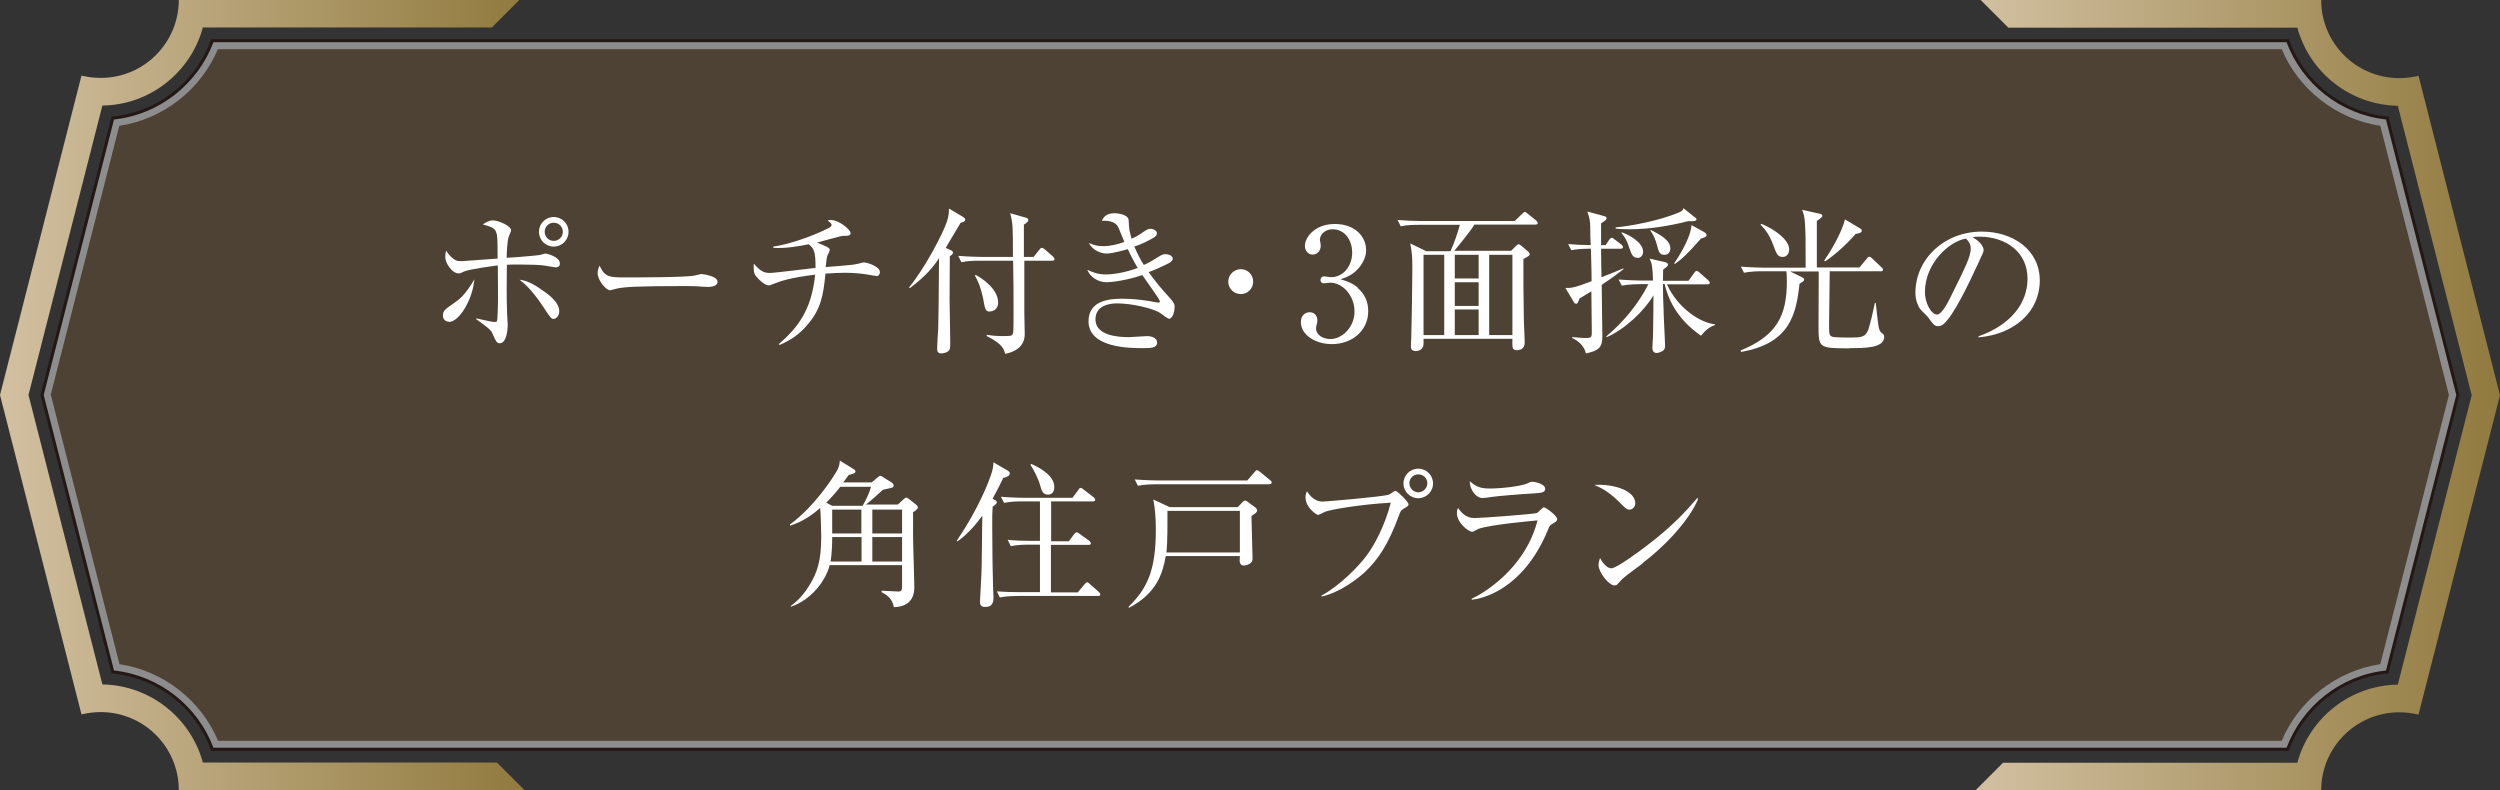 <?xml version="1.0" encoding="UTF-8"?>
<svg id="_レイヤー_2" data-name="レイヤー_2" xmlns="http://www.w3.org/2000/svg" xmlns:xlink="http://www.w3.org/1999/xlink" viewBox="0 0 118.42 37.43">
  <rect x="0" y="0" width="118.42" height="37.43" fill="#333333" stroke="none"/>
  <defs>
    <style>
      .cls-1 {
        fill: #8d8d8e;
      }

      .cls-2 {
        fill: url(#_新規グラデーションスウォッチ_1);
      }

      .cls-3 {
        fill: url(#_新規グラデーションスウォッチ_1-2);
      }

      .cls-4 {
        fill: #fff;
      }

      .cls-5 {
        fill: #4d4234;
        stroke: #231815;
        stroke-width: .29px;
      }
    </style>
    <linearGradient id="_新規グラデーションスウォッチ_1" data-name="新規グラデーションスウォッチ 1" x1="93.57" y1="18.71" x2="118.42" y2="18.71" gradientUnits="userSpaceOnUse">
      <stop offset="0" stop-color="#d2c0a1"/>
      <stop offset="1" stop-color="#917a3e"/>
    </linearGradient>
    <linearGradient id="_新規グラデーションスウォッチ_1-2" data-name="新規グラデーションスウォッチ 1" x1="0" x2="24.85" xlink:href="#_新規グラデーションスウォッチ_1"/>
  </defs>
  <g id="_文字情報" data-name="文字情報">
    <g>
      <path class="cls-5" d="M2.07,18.71l3.33,13.05c2.17.24,3.97,1.69,4.71,3.66h98.2c.74-1.97,2.55-3.43,4.71-3.66l3.33-13.05-3.33-13.05c-2.17-.24-3.97-1.69-4.71-3.66H10.11c-.74,1.97-2.55,3.43-4.71,3.66l-3.33,13.05h0Z"/>
      <g>
        <path class="cls-2" d="M108.82,1.31c.57,2.1,2.48,3.66,4.76,3.7l3.5,13.71-3.5,13.71c-2.27.03-4.19,1.59-4.76,3.7h-13.94l-1.31,1.31h16.38c0-2.04,1.65-3.7,3.7-3.7.32,0,.62.04.91.11l3.86-15.13-3.86-15.13c-.29.07-.6.11-.91.11-2.04,0-3.7-1.65-3.7-3.7h-16.13l1.31,1.31h13.69Z"/>
        <path class="cls-3" d="M9.61,36.12c-.57-2.1-2.48-3.66-4.76-3.7l-3.5-13.71,3.5-13.71c2.27-.03,4.19-1.59,4.76-3.7h13.69l1.31-1.31H8.47c0,2.04-1.65,3.7-3.7,3.7-.32,0-.62-.04-.91-.11L0,18.71l3.86,15.13c.29-.07.6-.11.91-.11,2.04,0,3.7,1.65,3.7,3.7h16.38l-1.31-1.31h-13.94Z"/>
        <path class="cls-1" d="M2.4,18.71l3.25-12.75c2.06-.31,3.86-1.7,4.67-3.63h97.76c.81,1.93,2.61,3.32,4.67,3.63l3.25,12.75-3.25,12.75c-2.06.31-3.86,1.7-4.67,3.63H10.33c-.81-1.93-2.61-3.32-4.67-3.63l-3.25-12.75h0ZM2.07,18.71l3.33,13.05c2.17.24,3.97,1.69,4.71,3.66h98.2c.74-1.97,2.55-3.43,4.71-3.66l3.33-13.05-3.33-13.05c-2.17-.24-3.97-1.69-4.71-3.66H10.11c-.74,1.97-2.55,3.43-4.71,3.66l-3.33,13.05h0Z"/>
      </g>
      <g>
        <path class="cls-4" d="M21.27,15.24s-.29,0-.29-.29c0-.23.1-.3.48-.56.3-.21.56-.39,1.01-1.16-.07.91-.7,2.02-1.21,2.02ZM26.39,12.67c-.11,0-.61-.1-.68-.1-.13-.02-.58-.04-1.07-.04-.3,0-.5,0-.63.01-.01.68-.02,1.62.01,2.3,0,.06.03.54.03.55,0,.09-.02.87-.38.87-.14,0-.19-.1-.36-.5-.05-.12-.18-.23-.75-.64v-.04c.67.15.75.17.89.17.1,0,.1-.04.11-.19.03-.5.04-.7.02-2.49-.13.02-1.39.18-1.62.3-.15.08-.2.08-.24.08-.3,0-.63-.48-.63-.78,0-.1.02-.19.04-.3.11.18.26.35.44.45.05.03.12.05.31.05.01,0,1.47-.1,1.69-.12,0-.98-.01-1.1-.07-1.26-.07-.21-.32-.27-.63-.36.11-.07.28-.19.47-.19.29,0,.87.27.87.47,0,.04-.09.24-.11.29-.07.19-.1.78-.1,1.01.21,0,1.47-.11,1.56-.13.04,0,.23-.07.26-.07.11,0,.7.16.7.47,0,.04,0,.17-.15.17ZM26.24,15.11c-.13,0-.17-.06-.53-.61-.53-.79-.87-1.07-1.1-1.25.38.04.75.25,1.24.61.17.13.64.47.64.88,0,.23-.15.36-.25.36ZM26.23,11.68c-.39,0-.7-.31-.7-.7s.31-.7.7-.7.7.31.7.7-.31.7-.7.7ZM26.23,10.55c-.24,0-.43.19-.43.43s.19.43.43.43.43-.19.43-.43-.19-.43-.43-.43Z"/>
        <path class="cls-4" d="M33.54,13.59c-.07,0-.24-.01-.26-.01-.27-.02-.34-.03-.84-.03-2.26,0-2.92.04-3.26.13-.02,0-.26.07-.28.07-.19,0-.59-.47-.59-.81,0-.04,0-.19.09-.36.25.56.48.56,1.25.56.51,0,2.92,0,3.26-.09.04,0,.26-.07.3-.07s.78.08.78.37c0,.23-.37.24-.46.24Z"/>
        <path class="cls-4" d="M41.53,13.07c-.06,0-.13-.01-.18-.02-.45-.09-.9-.13-1.35-.13-.24,0-.54.02-.9.04-.1,1.04-.22,1.69-.85,2.42-.38.45-.77.72-1.32.96l-.04-.04c.88-.76,1.56-1.61,1.72-3.29-1.22.15-1.64.31-1.95.43-.05.02-.19.08-.24.08-.18,0-.45-.25-.56-.38-.1-.11-.16-.19-.16-.47,0-.07,0-.11.01-.18.27.32.46.44.74.44.23,0,1.81-.2,2.18-.24.01-.82-.1-.93-.32-1.12-.42.08-1.04.21-1.68.17v-.06c.54-.07,1.65-.39,2.61-.87.1-.05.15-.1.15-.16,0-.07-.1-.14-.19-.21.08-.02.12-.02.16-.02.38,0,.93.46.93.62,0,.1-.08.13-.21.13-.14,0-.19,0-.3.03-.17.04-.92.25-1.08.29.13.05.5.2.56.26.04.03.04.06.04.1s-.07.2-.1.24c-.04.1-.04.13-.09.56.21-.01,1.1-.09,1.28-.11.1-.02.19-.03.27-.05.16-.04.19-.06.24-.06.2,0,.78.2.78.46,0,.07-.04.19-.17.19Z"/>
        <path class="cls-4" d="M45.5,10.56c-.09.14-.26.44-.39.65-.04.07-.27.45-.31.53l.21.1c.1.04.13.07.13.13,0,.07-.07.12-.15.17,0,.19-.01,1.79-.01,2.03,0,.16.03,1.7.03,1.95,0,.39,0,.42-.07.49-.09.1-.26.13-.36.13-.18,0-.19-.14-.19-.24,0-.11.04-.78.05-.92.02-.7.02-.97.04-3.35-.41.64-.94,1.08-1.38,1.42l-.04-.04c.75-.9,1.63-2.59,1.8-3.13.09-.27.09-.49.09-.6l.66.39c.05.03.11.08.11.13,0,.09-.09.12-.24.16ZM49.86,12.35h-1.34c0,.38,0,2.14,0,2.43,0,.16.02.9.02,1.05,0,.7-.66.88-.93.93-.05-.21-.12-.47-.87-.84v-.06c.25.04.5.06.75.06.44,0,.44-.02.48-.1.03-.06.04-.07.04-1.04,0-.51,0-1.63-.02-2.43h-1.58c-.19,0-.54,0-.87.07l-.15-.3c.5.04,1.03.05,1.14.05h1.45c0-1.42,0-1.58-.13-2.07l.74.21c.08.02.12.06.12.11,0,.06-.04.12-.21.22,0,.24,0,1.31,0,1.53h.46l.27-.34c.05-.06.08-.09.12-.09.04,0,.09.03.15.08l.38.33s.07.08.07.13-.05.07-.11.07ZM46.9,14.76c-.22,0-.24-.1-.33-.61-.12-.58-.27-.89-.39-1.09l.03-.04c.24.12,1.07.64,1.07,1.31,0,.33-.25.42-.38.42Z"/>
        <path class="cls-4" d="M55.41,15.1c-.07,0-.11-.02-.42-.25-.33-.24-1.38-.48-2.07-.48-.29,0-1.03.06-1.03.76,0,.77,1.08.84,1.58.84.14,0,.75-.05.87-.05.19,0,.47.08.47.3,0,.27-.29.27-.7.27-.56,0-2.55,0-2.55-1.27,0-1,1.02-1.07,1.59-1.07s1.12.07,1.67.18c.02,0,.04,0,.05,0,.04,0,.07,0,.07-.04s-.03-.1-.07-.16c-.02-.04-.23-.34-.76-1.1-.77.26-1.47.34-1.69.34-.43,0-.79-.27-.92-.59.27.12.5.22.89.22.3,0,.91-.08,1.5-.31-.27-.45-.4-.75-.47-.89-.13.04-.71.21-1.01.21-.26,0-.67-.16-.83-.5.25.1.38.15.67.15.35,0,.71-.09,1.01-.2-.05-.11-.25-.62-.3-.72-.14-.25-.47-.3-.77-.28.08-.16.19-.36.61-.36.16,0,.62.06.66.31,0,.07.03.44.04.5.03.15.07.29.1.4.1-.04.3-.14.48-.27.27-.18.3-.2.42-.2.16,0,.3.1.3.21,0,.08-.04.15-.19.23-.34.19-.58.3-.88.4.17.39.3.63.45.87.16-.07.36-.17.65-.36.22-.13.25-.15.38-.15.19,0,.34.1.34.21,0,.1-.11.18-.21.23-.09.04-.46.24-.93.41.3.43.64.83.99,1.21.23.25.24.33.24.45,0,.16-.08.55-.27.55Z"/>
        <path class="cls-4" d="M58.77,13.93c-.33,0-.59-.27-.59-.59s.27-.59.59-.59.59.25.59.59-.27.59-.59.59Z"/>
        <path class="cls-4" d="M64.31,13.64c.34.29.5.66.5,1.1,0,.91-.75,1.56-1.72,1.56-.8,0-1.47-.45-1.47-1.04,0-.33.21-.47.42-.47.25,0,.36.21.36.37,0,.11-.02.18-.04.24-.01.04-.02.1-.02.17,0,.28.32.49.67.49.57,0,1.15-.56,1.15-1.31s-.56-1.36-1.15-1.36c-.04,0-.25.03-.3.03-.11,0-.16-.07-.16-.16,0-.1.07-.17.17-.17.04,0,.27.04.32.04.62,0,1.01-.56,1.01-1.16s-.35-1.11-.93-1.11c-.39,0-.6.28-.6.5,0,.04.01.07.02.11.01.05.02.12.02.18,0,.23-.17.41-.38.41-.24,0-.37-.21-.37-.41,0-.41.47-1.04,1.42-1.04s1.48.59,1.48,1.24c0,.26-.1.51-.27.75-.3.4-.64.53-.94.63.34.1.56.18.82.4Z"/>
        <path class="cls-4" d="M68.71,11.89c.17-.36.36-.93.44-1.24h-1.93c-.2,0-.55,0-.87.07l-.15-.3c.38.03.75.05,1.14.05h4.41l.33-.32c.06-.06.12-.11.14-.11.04,0,.07.02.14.08l.41.33s.07.07.07.11c0,.07-.07.08-.12.08h-2.88c-.21.34-.76,1.01-.95,1.24h2.69l.21-.21c.07-.07.1-.1.14-.1.04,0,.1.04.13.07l.34.29s.06.07.06.1c0,.07-.03.09-.3.24,0,.84,0,1.89.02,2.73,0,.35.04.89.04,1.24,0,.32-.27.35-.37.35-.22,0-.22-.12-.21-.54h-4.21s0,.2,0,.24c0,.27-.24.34-.36.34-.24,0-.24-.16-.24-.23,0-.03.02-.39.02-.45.02-.81.05-2.51.05-3.21,0-.53-.01-.76-.1-1.21l.76.37h1.14ZM67.43,12.07v3.8h.98v-3.8h-.98ZM70.04,13.19v-1.12h-1.13v1.12h1.13ZM70.04,14.49v-1.12h-1.13v1.12h1.13ZM70.04,15.87v-1.21h-1.13v1.21h1.13ZM71.64,15.87v-3.8h-1.1v3.8h1.1Z"/>
        <path class="cls-4" d="M75.87,13.48c0,.47.03,2.13.03,2.45,0,.49-.13.68-.78.81-.04-.19-.18-.51-.65-.73v-.04c.14,0,.41.04.62.04.31,0,.31-.04.31-.32,0-.3-.02-1.62-.02-1.89-.22.14-.41.24-.56.34-.06.16-.1.25-.16.25s-.09-.05-.11-.08l-.4-.67c.25,0,.36.02,1.24-.32,0-.25,0-.38-.03-1.54-.38,0-.67.02-.93.07l-.15-.29c.45.04.6.04,1.07.05,0-.06-.02-.32-.02-.48,0-.62,0-.69-.14-1.11l.81.22c.05.02.1.03.1.09,0,.05-.04.1-.07.12-.03.02-.17.12-.19.13,0,.16,0,.88,0,1.03h.22l.16-.25s.08-.1.12-.1c.04,0,.09.04.14.08l.33.25s.07.07.07.11c0,.07-.06.08-.11.08h-.93c0,.21.01,1.15.02,1.35.35-.14.7-.27,1.04-.42v.04c-.16.12-.45.36-1.04.75ZM80.57,15.9c-1.2-.83-1.58-1.83-1.72-2.45h-.08c0,.32.01.89.03,1.22,0,.27.07,1.46.07,1.7,0,.1-.01.19-.11.25-.1.07-.23.1-.29.1-.14,0-.2-.11-.2-.24,0-.1.03-.5.03-.58.02-.83.02-1.65.02-1.91-.42.72-1.35,1.61-2.21,1.98l-.02-.04c.8-.66,1.54-1.56,1.99-2.47h-.39c-.1,0-.51,0-.87.07l-.15-.29c.5.04,1,.05,1.14.05h.49c-.02-.66-.05-.8-.16-1.04l.78.18s.09.04.09.1-.02.08-.23.24c0,.09-.01.42-.01.53h1.21l.27-.37c.04-.05.07-.1.11-.1.05,0,.1.04.14.08l.42.37s.07.07.07.11c0,.07-.07.08-.11.08h-1.92c.53,1.16,1.61,1.83,2.27,1.89v.04c-.16.06-.37.14-.67.52ZM79.95,10.48c-.91.23-1.84.38-2.78.38-.28,0-.47-.01-.64-.03v-.06c.61-.05,2.07-.3,3.05-.73.12-.05.14-.11.16-.18l.5.4c.05.04.12.07.12.13,0,.12-.33.09-.41.08ZM77.56,12.21c-.22,0-.28-.17-.38-.46-.13-.41-.24-.55-.37-.71v-.04c.39.13,1.02.5,1.02.92,0,.2-.13.3-.27.3ZM78.83,12.07c-.18,0-.26-.1-.33-.42-.07-.27-.16-.5-.33-.74l.02-.02c.41.21.93.47.93.88,0,.02,0,.3-.28.3ZM80.58,11.29c-.64.73-.91.98-1.24,1.21l-.04-.03c.16-.21.81-1.23.82-1.81l.65.36s.07.07.07.12c0,.09-.18.13-.27.16Z"/>
        <path class="cls-4" d="M87.63,16.5c-1.49,0-1.49-.02-1.49-1.08,0-.41.01-2.19.01-2.56h-1.35l.55.27s.11.05.11.11c0,.07-.06.1-.22.2-.16,1.46-.46,2.83-2.77,3.23l-.02-.07c1.72-.7,2.19-1.66,2.19-3.27,0-.32-.01-.41-.03-.48h-1.13c-.19,0-.54,0-.87.07l-.15-.29c.51.04,1.04.05,1.14.05h1.93c0-1.39,0-1.58-.03-2.06-.02-.38-.07-.52-.14-.68l.82.18c.09.02.14.04.14.1,0,.07-.15.18-.26.24v2.21h2.02l.34-.41c.05-.06.08-.1.13-.1.04,0,.08.04.13.08l.44.42c.06.05.07.07.07.12,0,.07-.06.07-.11.07h-2.41c0,.42-.03,2.23-.03,2.46,0,.52,0,.58.15.64.1.04.67.04.81.04.53,0,.76,0,.9-.38.1-.31.24-.92.31-1.26h.04c.13,1.17.13,1.29.27,1.41.09.07.13.1.13.2,0,.53-.92.53-1.64.53ZM84.44,12.17c-.24,0-.29-.15-.44-.55-.21-.58-.47-.84-.61-.98l.04-.04c.68.28,1.32.78,1.32,1.21,0,.19-.11.36-.3.36ZM87.89,11.09c-.33.39-.98,1-1.44,1.29l-.04-.04c.26-.37.84-1.32.98-1.95l.67.4c.07.04.13.07.13.13,0,.07-.06.13-.29.16Z"/>
        <path class="cls-4" d="M93.72,15.99v-.06c1.58-.56,2.32-1.61,2.32-2.73,0-1.25-1.01-1.99-2.29-1.99-.19,0-.22,0-.3.04.4.21.51.49.51.59,0,.08-.02.13-.25.62-.47,1.01-1.17,2.5-1.67,2.91-.05.04-.14.08-.24.08-.17,0-.24-.1-.46-.41-.05-.07-.35-.35-.4-.42-.08-.12-.21-.38-.21-.75,0-1.59,1.35-2.9,3.15-2.9,1.44,0,2.74.84,2.74,2.32s-1.2,2.54-2.89,2.69ZM93.13,11.3c-.81.13-1.95,1.18-1.95,2.54,0,.5.29,1.06.58,1.06.2,0,.49-.53.61-.78.74-1.49.98-1.97.98-2.35,0-.19-.09-.34-.23-.47Z"/>
        <path class="cls-4" d="M43.25,24.32c0,.18,0,.67,0,1.06s.06,2.06.06,2.4c0,.22,0,.96-.97.98-.04-.21-.13-.49-.58-.71v-.07c.13,0,.67.04.79.04.18,0,.18-.07.18-.4v-.85h-3.43c-.19.75-.88,1.65-1.84,1.97v-.04c.13-.1.5-.36.87-.96.38-.61.57-1.17.57-2.32,0-.15-.02-1.07-.05-1.36-.36.32-.84.66-1.43.84v-.06c1.18-.86,2.07-2.26,2.24-2.57.1-.19.11-.33.12-.45l.64.39c.07.04.1.07.1.13,0,.07-.1.1-.32.16-.16.22-.19.27-.26.35h1.35l.25-.21c.07-.07.12-.1.16-.1.04,0,.08.03.16.08l.4.25s.07.07.07.12c0,.07-.04.1-.08.11-.04.01-.1.03-.43.1-.41.38-.61.55-.81.7h1.52l.27-.25c.06-.06.1-.08.13-.08s.07.02.13.07l.34.27s.08.07.08.13c0,.07-.17.19-.24.23ZM39.8,23.06c-.09.12-.28.36-.66.75l.28.15h1.44c.17-.3.3-.56.4-.9h-1.46ZM40.8,25.44h-1.38c0,.24-.01.8-.08,1.16h1.47v-1.16ZM40.8,24.14h-1.38v1.13h1.38v-1.13ZM42.73,24.14h-1.41v1.13h1.41v-1.13ZM42.73,25.44h-1.41v1.16h1.41v-1.16Z"/>
        <path class="cls-4" d="M47.14,23.68s.08.07.08.11c0,.06-.07.12-.2.21-.02.25-.02.44-.02.92,0,1.05.02,2.34.04,2.89,0,.16.02.37.02.47,0,.28-.07.47-.38.47-.19,0-.26-.07-.26-.25,0-.05.08-1.43.08-1.69,0-.28.01-.99.03-2.38-.33.45-.71.88-1.17,1.21l-.04-.03c1.06-1.54,1.58-2.94,1.67-3.27.04-.14.07-.33.07-.44l.67.39c.06.04.1.07.1.13,0,.13-.15.18-.31.22-.11.24-.23.48-.5.98l.1.07ZM49.79,23.77v1.87h.84l.25-.34s.07-.09.12-.09c.03,0,.08.04.13.07l.47.34s.07.07.07.11c0,.08-.07.08-.11.08h-1.78v2.25h1.27l.32-.38s.08-.1.12-.1.09.04.13.08l.43.38s.07.07.07.11c0,.08-.07.08-.11.08h-3.78c-.06,0-.53,0-.87.07l-.14-.29c.36.03.77.04,1.13.04h.91v-2.25h-.51c-.19,0-.54,0-.87.07l-.15-.3c.36.04.78.05,1.14.05h.39v-1.87h-.83c-.17,0-.54,0-.87.07l-.15-.29c.61.05,1.05.05,1.13.05h2.26l.27-.36c.04-.07.07-.11.13-.11.03,0,.08.04.13.08l.48.37s.07.07.07.11c0,.07-.07.08-.11.08h-1.99ZM48.84,21.97c.33.15,1.1.52,1.1,1.1,0,.17-.07.36-.3.36-.25,0-.31-.21-.37-.44-.09-.33-.33-.79-.46-.97l.04-.04Z"/>
        <path class="cls-4" d="M59.28,24.44c0,.32.05,1.75.05,1.98,0,.09,0,.17-.08.24-.07.07-.22.13-.34.13-.09,0-.19-.07-.19-.23,0-.04.01-.19.01-.22h-3.51c-.14.78-.4,1.75-1.74,2.45l-.03-.04c.9-.88,1.3-1.74,1.3-3.66,0-.58-.04-1.02-.12-1.43l.77.36h3.23l.23-.24s.07-.07.12-.07c.03,0,.07.02.12.06l.38.28s.07.07.07.12c0,.1-.1.16-.27.27ZM60.14,22.94h-5.37c-.18,0-.53,0-.87.07l-.15-.3c.5.04,1.04.05,1.14.05h4.19l.34-.39c.04-.05.08-.1.12-.1s.08.03.13.07l.5.41s.07.05.07.1c0,.07-.07.08-.11.08ZM58.73,24.2h-3.43c0,.55.01,1.48-.05,1.97h3.48v-1.97Z"/>
        <path class="cls-4" d="M66.49,24.1c-.13.07-.14.09-.23.33-.49,1.33-.96,2.06-1.62,2.68-.38.34-1.17.95-2.04,1.15v-.05c.88-.48,1.75-1.38,2.13-1.89.35-.47.85-1.36,1.15-2.51-1.52.09-2.86.33-3.11.43-.05.02-.29.15-.34.15-.07,0-.59-.35-.59-.83,0-.13.03-.21.07-.29.16.26.41.49.73.49.1,0,2.8-.22,3.15-.33.06-.02.26-.18.31-.18.08,0,.62.51.62.64,0,.07-.08.12-.24.21ZM67.18,23.6c-.38,0-.7-.31-.7-.7s.31-.7.7-.7.7.31.7.7-.32.7-.7.7ZM67.18,22.47c-.24,0-.42.19-.42.42s.19.43.42.43.43-.19.43-.43-.19-.42-.43-.42Z"/>
        <path class="cls-4" d="M73.56,24.8c-.14.07-.16.1-.25.33-1.2,2.87-3.19,3.24-3.6,3.28v-.05c.44-.19,2.52-1.36,3.12-3.71-.21.02-2.35.21-2.82.41-.04.02-.22.13-.27.13-.19,0-.73-.44-.73-.88,0-.07,0-.13.05-.25.13.19.38.48.77.48.35,0,2.86-.19,2.97-.24.07-.03.27-.27.33-.27.08,0,.63.39.63.56,0,.1-.1.15-.21.21ZM72.67,23.37c-.57.03-1.77.13-1.94.16-.36.05-.4.06-.52.06-.24,0-.59-.33-.59-.8.33.3.56.35.96.35.5,0,1.45-.1,1.76-.24.15-.07.17-.08.24-.08.13,0,.61.1.61.33,0,.15-.1.2-.52.22Z"/>
        <path class="cls-4" d="M77.18,24.14c-.13,0-.21-.09-.45-.33-.52-.53-.93-.72-1.21-.84.89-.06,1.94.26,1.94.87,0,.16-.13.3-.27.3ZM77.82,26.68c-.16.12-.85.62-.98.75-.04.04-.2.22-.24.26-.03.03-.09.04-.13.04-.26,0-.75-.62-.75-.97,0-.13.04-.24.07-.33.17.33.38.49.54.49.24,0,1.39-.85,1.71-1.1,1.19-.91,1.76-1.54,2.36-2.23l.04.02c-.18.54-1.01,1.81-2.63,3.06Z"/>
      </g>
    </g>
  </g>
</svg>